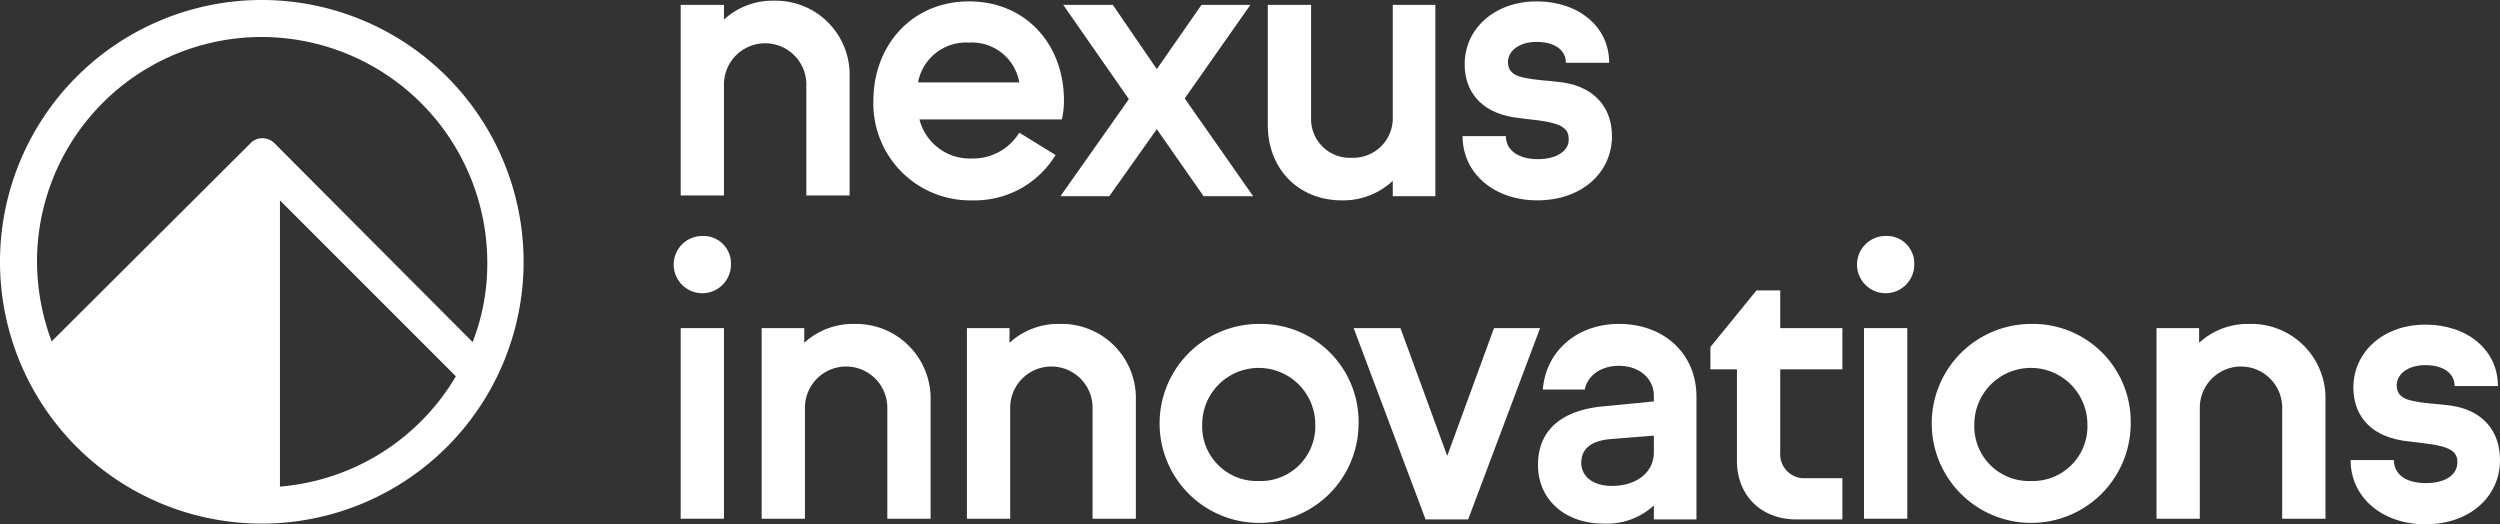 <?xml version="1.0" encoding="UTF-8" standalone="no"?>
<svg xmlns="http://www.w3.org/2000/svg" viewBox="0 0 358.1 75.1"><rect x="0" y="0" width="358.1" height="75.1" fill="#333333" stroke="none"/><defs><style>.cls-1{fill:#fff;}</style></defs><g id="Layer_2" data-name="Layer 2"><g id="All_variations" data-name="All variations"><g id="Nexus_Logo_MONOCHROME_REVERSE"><path id="Symbole" class="cls-1" d="M37.5,0A37.5,37.5,0,1,0,75,37.5,37.51,37.51,0,0,0,37.5,0Zm0,5.3A32.35,32.35,0,0,1,69.8,37.6,30.79,30.79,0,0,1,67.7,49L39.4,20.6a2.5,2.5,0,0,0-1.8-.8,2.34,2.34,0,0,0-1.8.8L7.4,48.9A33,33,0,0,1,5.3,37.5,32.18,32.18,0,0,1,37.5,5.3Zm2.6,64.4v-41L65.3,53.9A32.31,32.31,0,0,1,40.1,69.7Z"/><g id="Text"><path class="cls-1" d="M115.5,12.1V28h6.2V11A10.6,10.6,0,0,0,110.9.1a10.32,10.32,0,0,0-7.2,2.7V.7H97.5V28h6.2V12.1a5.9,5.9,0,1,1,11.8,0Z"/><path class="cls-1" d="M139.3,28.7a13.53,13.53,0,0,0,11.9-6.5L146,19a7.73,7.73,0,0,1-6.7,3.7,7.44,7.44,0,0,1-7.6-5.6h20.4a11.76,11.76,0,0,0,.3-2.7c0-8.1-5.5-14.2-13.6-14.2s-13.7,6.2-13.7,14.3a13.88,13.88,0,0,0,14.2,14.2Zm-.5-22.6a6.88,6.88,0,0,1,7.2,5.7H131.5A7,7,0,0,1,138.8,6.1Z"/><path class="cls-1" d="M179.5,28.1l-9.8-14L179.1.7h-7l-6.4,9.2L159.4.7h-7.1l9.4,13.5-9.8,13.9h7l6.8-9.6,6.7,9.6Z"/><path class="cls-1" d="M192.2,28.7a10.37,10.37,0,0,0,7.3-2.8v2.2h6.1V.7h-6.1v16a5.67,5.67,0,0,1-5.9,5.9,5.54,5.54,0,0,1-5.8-5.7V.7h-6.2V17.9c0,6.3,4.4,10.8,10.6,10.8Z"/><path class="cls-1" d="M220.3,22.8c-2.7,0-4.6-1.2-4.6-3.3h-6.2c0,5.4,4.6,9.2,10.7,9.2,6.4,0,10.7-4,10.7-9.2,0-3.9-2.3-7-7.1-7.7-2.3-.3-3.9-.3-5.6-.7-1.5-.3-2.2-1-2.2-2.2,0-1.6,1.6-2.9,4.1-2.9s4.2,1.1,4.2,3h6.2c0-5.2-4.4-8.8-10.4-8.8s-10.3,3.9-10.3,9c0,3.7,2.1,6.8,7,7.6,2,.3,3.9.4,5.5.8s2.4,1,2.4,2.3C224.8,21.5,223.1,22.8,220.3,22.8Z"/><path class="cls-1" d="M100.6,33.8a4.1,4.1,0,1,0,4.1,4.1A3.94,3.94,0,0,0,100.6,33.8Z"/><path class="cls-1" d="M97.5,47h6.2V74.3H97.5Z"/><path class="cls-1" d="M122.4,46.4a10.32,10.32,0,0,0-7.2,2.7V47h-6.1V74.3h6.2V58.4a5.9,5.9,0,1,1,11.8,0V74.3h6.2v-17a10.68,10.68,0,0,0-10.9-10.9Z"/><path class="cls-1" d="M151.8,46.4a10.32,10.32,0,0,0-7.2,2.7V47h-6.1V74.3h6.2V58.4a5.9,5.9,0,1,1,11.8,0V74.3h6.2v-17a10.62,10.62,0,0,0-10.9-10.9Z"/><path class="cls-1" d="M180.3,46.4a14.25,14.25,0,1,0,14.3,14.3A14,14,0,0,0,180.3,46.4Zm0,22.5a7.83,7.83,0,0,1-8.1-8.1,8.1,8.1,0,1,1,16.2,0A7.83,7.83,0,0,1,180.3,68.9Z"/><path class="cls-1" d="M214,47l-6.7,18.3L200.6,47h-6.7l10.3,27.4h6.1L220.6,47Z"/><path class="cls-1" d="M231.9,46.4c-6.1,0-10.5,4-10.9,9.4h6c.4-2,2.3-3.4,4.9-3.4,2.9,0,5,1.8,5,4.3v.8l-7.2.7c-5.6.5-9.4,3.1-9.4,8.4,0,4.9,3.8,8.4,9.4,8.4a9.92,9.92,0,0,0,7.2-2.6v2H243V56.8C243,50.8,238.5,46.4,231.9,46.4Zm5,18.4c0,2.8-2.4,4.8-6,4.8-2.9,0-4.4-1.5-4.4-3.3s1.1-3.1,4.1-3.4l6.3-.5Z"/><path class="cls-1" d="M255,41.6h-3.4L245,49.7v3.2h3.8V66c0,5,3.5,8.4,8.5,8.4h6.6V68.5h-5.3a3.44,3.44,0,0,1-3.6-3.7V52.9h8.9V47H255Z"/><path class="cls-1" d="M267,47h6.2V74.3H267Z"/><path class="cls-1" d="M270.1,33.8a4.1,4.1,0,1,0,4.1,4.1A3.94,3.94,0,0,0,270.1,33.8Z"/><path class="cls-1" d="M290.9,46.4a14.25,14.25,0,1,0,14.3,14.3A14,14,0,0,0,290.9,46.4Zm0,22.5a7.83,7.83,0,0,1-8.1-8.1,8.1,8.1,0,1,1,16.2,0A7.83,7.83,0,0,1,290.9,68.9Z"/><path class="cls-1" d="M322.2,46.4a10.32,10.32,0,0,0-7.2,2.7V47h-6.1V74.3h6.2V58.4a5.9,5.9,0,1,1,11.8,0V74.3h6.2v-17A10.62,10.62,0,0,0,322.2,46.4Z"/><path class="cls-1" d="M351.1,58.1c-2.3-.3-3.9-.3-5.6-.7-1.5-.3-2.2-1-2.2-2.2,0-1.6,1.6-2.9,4.1-2.9s4.2,1.1,4.2,3h6.2c0-5.2-4.4-8.8-10.4-8.8s-10.3,3.9-10.3,9c0,3.7,2.1,6.8,7,7.6,2,.3,3.9.4,5.5.8s2.4,1,2.4,2.3c0,1.8-1.7,3-4.5,3s-4.6-1.2-4.6-3.3h-6.2c0,5.4,4.6,9.2,10.7,9.2,6.4,0,10.7-4,10.7-9.2,0-4-2.3-7.1-7-7.8Z"/></g></g></g></g></svg>